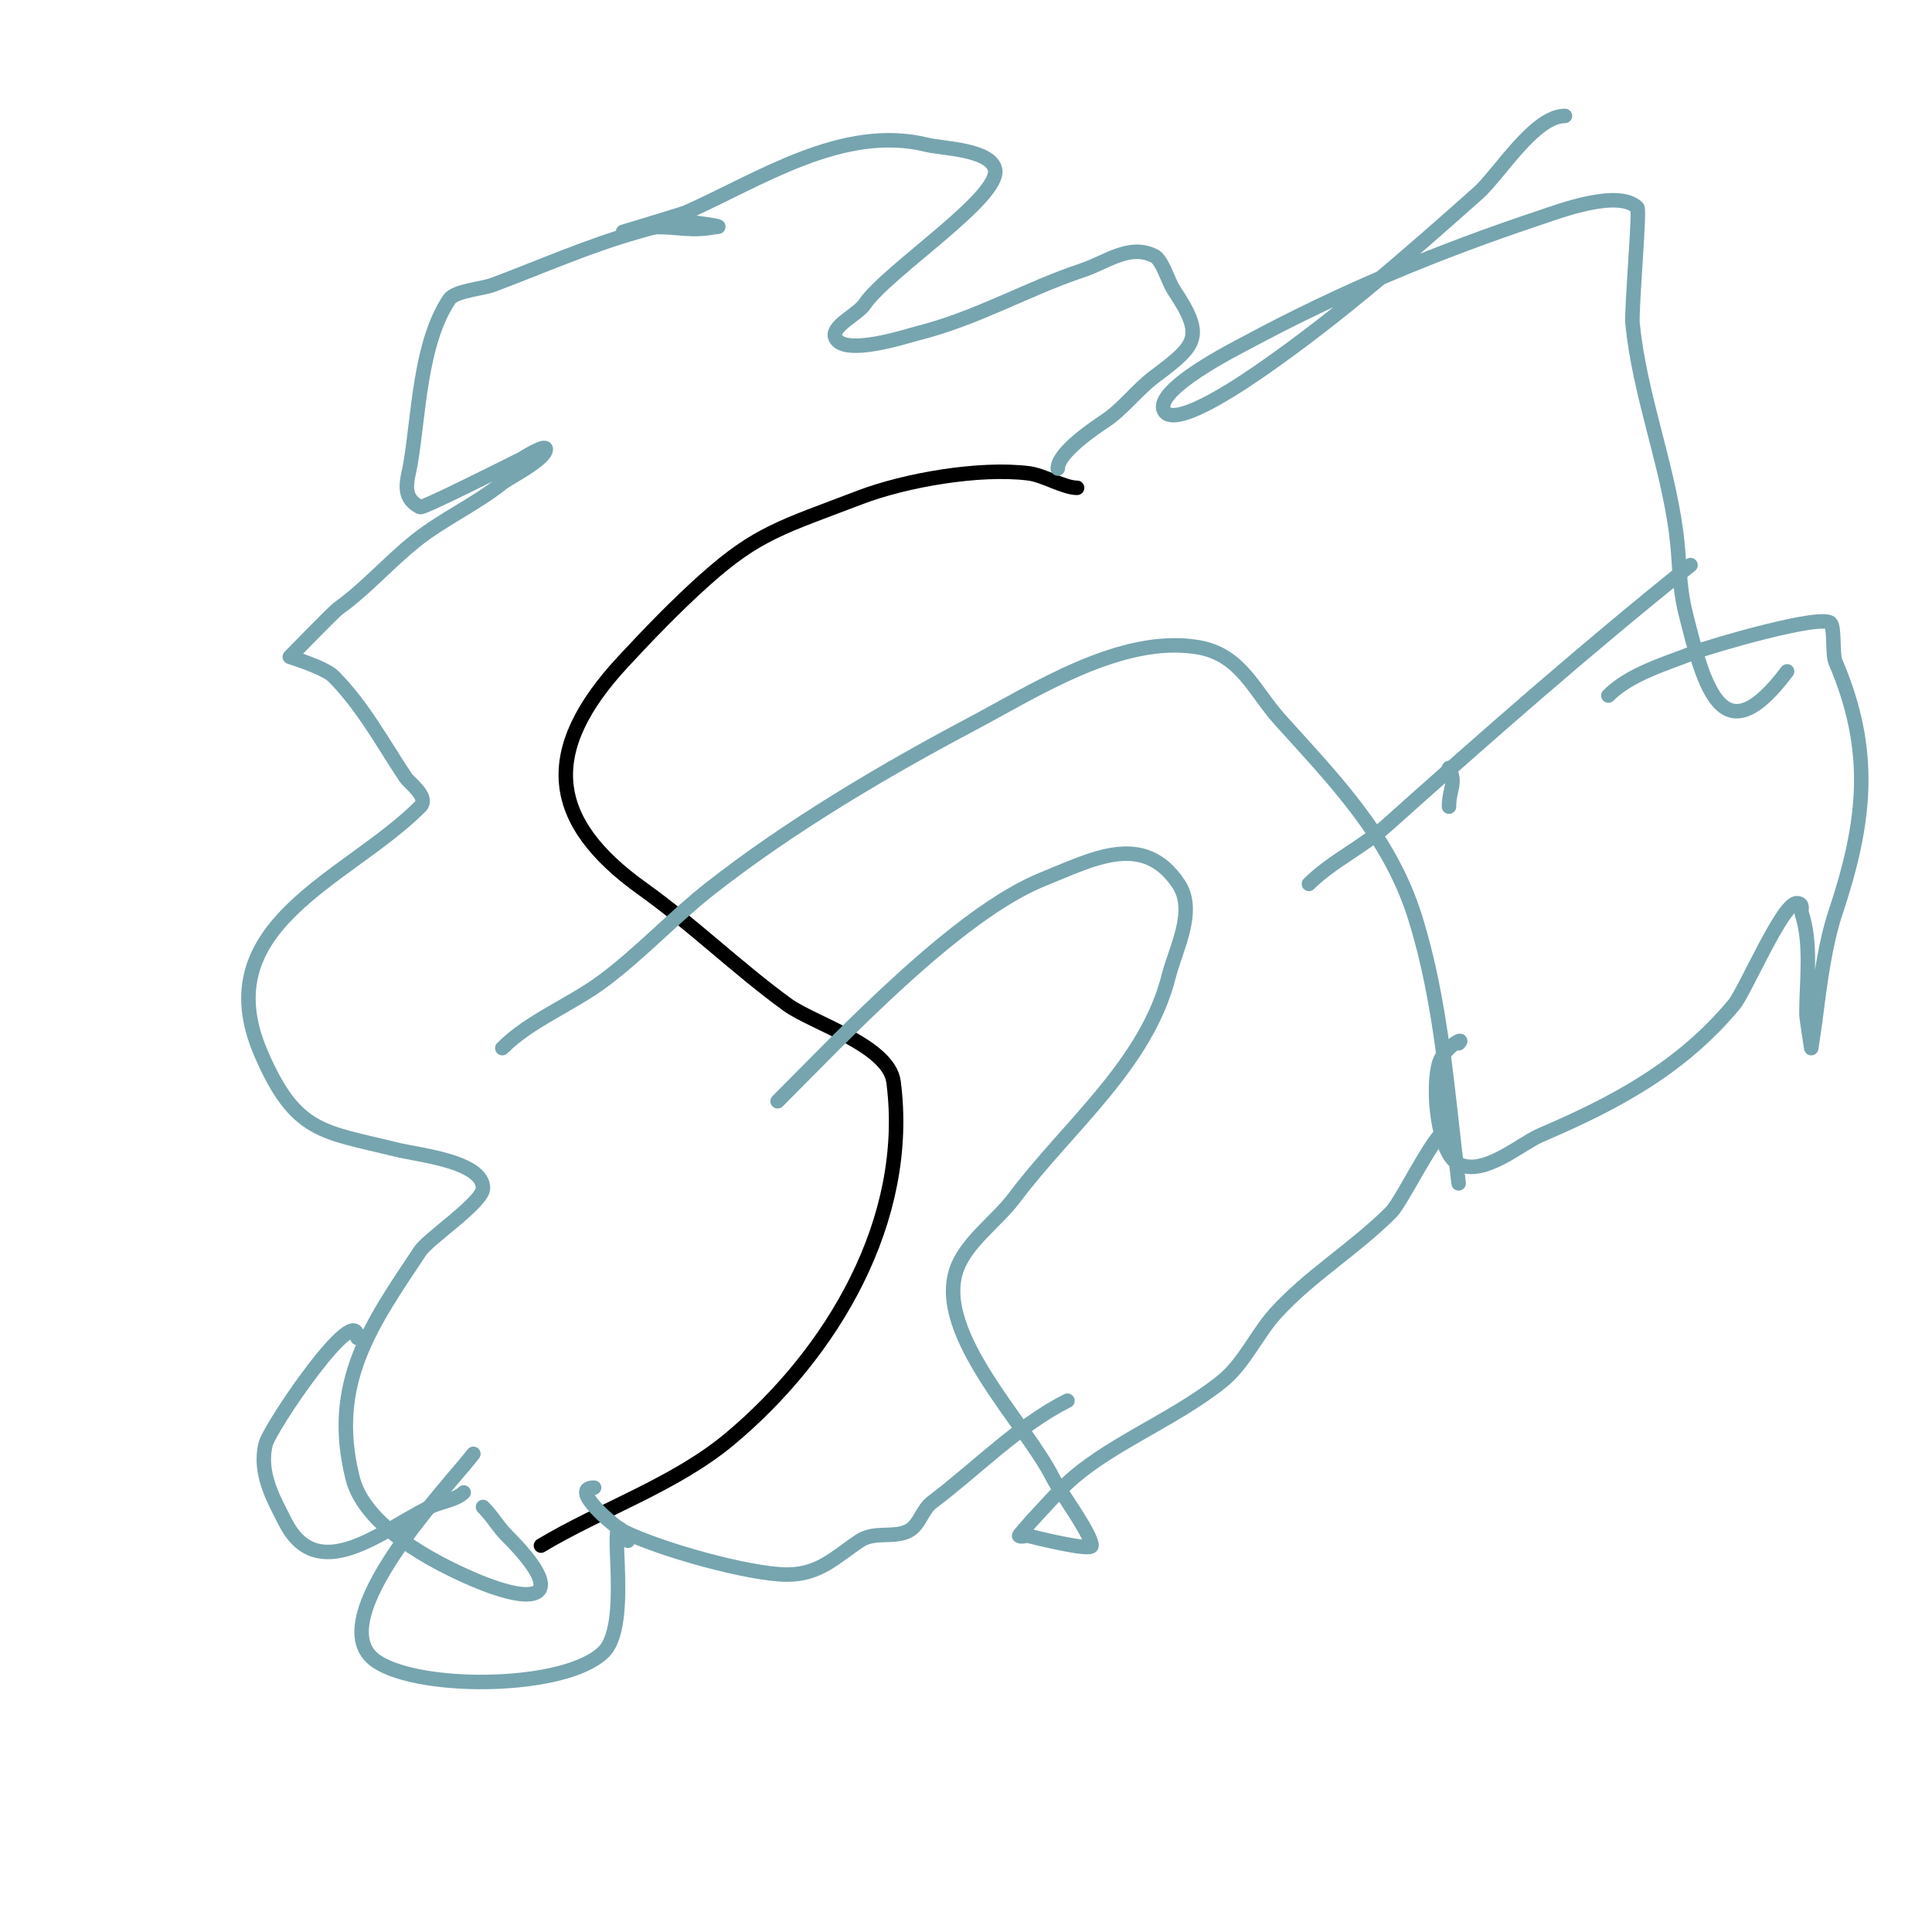 <svg viewBox='0 0 400 400' version='1.1' xmlns='http://www.w3.org/2000/svg' xmlns:xlink='http://www.w3.org/1999/xlink'><g fill='none' stroke='#000000' stroke-width='3' stroke-linecap='round' stroke-linejoin='round'><path d='M223,101c-2.693,0 -6.925,-2.616 -10,-3c-10.221,-1.278 -25.557,1.389 -35,5c-15.943,6.096 -21.194,7.331 -32,17c-5.972,5.344 -11.547,11.127 -17,17c-17.131,18.449 -15.62,32.985 4,47c10.378,7.413 19.664,16.483 30,24c5.353,3.893 21.013,8.437 22,16c3.727,28.576 -12.668,56.223 -34,74c-11.257,9.381 -26.519,14.512 -39,22'/></g>
<g fill='none' stroke='#76a5af' stroke-width='3' stroke-linecap='round' stroke-linejoin='round'><path d='M104,217c5.773,-5.773 14.31,-8.983 21,-14c7.77,-5.827 14.451,-13.069 22,-19c16.253,-12.77 35.801,-24.365 54,-34c13.277,-7.029 31.111,-18.648 47,-16c8.946,1.491 11.574,8.971 17,15c11.387,12.652 22.73,24.137 28,41c5.528,17.69 6.71,36.683 9,55'/><path d='M300,167c0,-3.655 1.624,-4.752 0,-8'/><path d='M271,183c4.62,-4.62 11.039,-7.562 16,-12c20.609,-18.44 41.398,-36.718 63,-54'/><path d='M324,24c-6.361,0 -13.613,12.1 -18,16c-14.295,12.707 -28.323,25.026 -44,36c-2.548,1.783 -18.839,13.322 -21,9c-2.164,-4.328 15.088,-12.971 17,-14c19.921,-10.727 39.562,-18.854 61,-26c3.66,-1.22 16.07,-5.93 20,-2c0.546,0.546 -1.273,21.265 -1,24c1.458,14.585 7.021,28.491 9,43c0.841,6.166 0.482,10.927 2,17c3.868,15.47 7.629,29.828 21,12'/><path d='M100,312c2.074,2.074 3.019,4.019 5,6c12.687,12.687 6.64,14.846 -7,9c-8.566,-3.671 -22.516,-11.065 -25,-21c-4.908,-19.632 3.839,-31.759 14,-47c1.731,-2.597 13,-10.092 13,-13c0,-5.596 -13.557,-6.889 -18,-8c-15.043,-3.761 -20.803,-3.207 -28,-20c-11.389,-26.574 17.935,-35.935 33,-51c1.937,-1.937 -2.264,-4.896 -3,-6c-4.731,-7.097 -8.877,-14.877 -15,-21c-1.772,-1.772 -9,-4 -9,-4c0,0 9.083,-9.345 10,-10c5.777,-4.126 10.484,-9.587 16,-14c5.648,-4.519 12.41,-7.528 18,-12c1.257,-1.006 9,-4.904 9,-7c0,-1.174 -4.947,1.974 -5,2c-2.431,1.216 -20.443,10.279 -21,10c-4.177,-2.089 -2.529,-5.824 -2,-9c1.719,-10.315 1.971,-24.957 8,-34c1.195,-1.792 6.87,-2.201 9,-3c10.129,-3.798 19.567,-8.019 30,-11c3.843,-1.098 6.978,-2 11,-2c0.299,0 8.09,1 5,1'/><path d='M148,47c-4.707,0.941 -7.412,0 -12,0c-0.367,0 -7,1 -7,1c0,0 12.463,-3.762 13,-4c15.333,-6.815 32.532,-18.367 50,-14c2.946,0.736 12.974,0.897 14,5c1.436,5.742 -22.44,21.161 -27,28c-1.433,2.15 -7.187,4.626 -6,7c1.92,3.839 14.896,-0.474 17,-1c12.187,-3.047 22.673,-9.224 34,-13c5.281,-1.76 9.817,-5.591 15,-3c1.651,0.825 2.896,5.344 4,7c6.493,9.74 4.812,11.391 -4,18c-3.537,2.653 -6.599,6.732 -10,9c-2.512,1.675 -10,6.721 -10,10'/><path d='M302,216c1.545,-1.545 -2.895,0.686 -4,4c-1.619,4.856 -0.419,18.791 4,21c5.219,2.61 12.825,-4.211 17,-6c15.592,-6.682 29.077,-13.893 40,-27c2.322,-2.787 9.998,-21 13,-21c1.517,0 0.801,1.402 1,2c2.14,6.419 1,14.142 1,21c0,0.627 1,7 1,7c0,0 0.708,-4.661 1,-7c0.824,-6.589 1.915,-14.745 4,-21c6.284,-18.853 7.947,-33.458 0,-52c-0.653,-1.524 -0.12,-7.12 -1,-8c-1.955,-1.955 -25.081,4.832 -28,6c-5.95,2.38 -13.448,4.448 -18,9'/><path d='M300,236c0,-7.854 -9.278,12.278 -12,15c-7.617,7.617 -16.959,13.177 -24,21c-3.772,4.192 -6.461,10.369 -11,14c-10.527,8.422 -24.262,13.262 -33,22c-0.759,0.759 -9.311,9.845 -9,10c0.596,0.298 1.353,-0.162 2,0c0.974,0.243 13,3.257 13,2c0,-2.363 -6.72,-11.441 -8,-14c-5.677,-11.354 -24.423,-29.731 -20,-43c1.929,-5.788 8.338,-10.118 12,-15c11.09,-14.786 27.418,-27.673 32,-46c1.376,-5.504 5.744,-13.384 2,-19c-7.308,-10.962 -17.969,-5.012 -28,-1c-17.653,7.061 -41.395,32.395 -55,46'/><path d='M221,290c-10.183,5.091 -19.001,14.251 -28,21c-2.165,1.624 -2.574,4.787 -5,6c-2.968,1.484 -6.977,-0.015 -10,2c-5.074,3.383 -8.36,7 -15,7c-7.797,0 -26.373,-5.186 -34,-9c-1.761,-0.881 -11.387,-9 -6,-9'/><path d='M130,319c-5.438,-10.877 1.406,16.594 -5,23c-7.793,7.793 -37.885,8.077 -47,2c-12.353,-8.235 15.453,-36.937 20,-43'/><path d='M96,309c-1.609,1.609 -4.886,1.943 -7,3c-10.217,5.108 -23.296,16.409 -30,3c-2.075,-4.151 -5.537,-9.853 -4,-16c0.914,-3.654 19,-30.105 19,-22'/></g>
</svg>